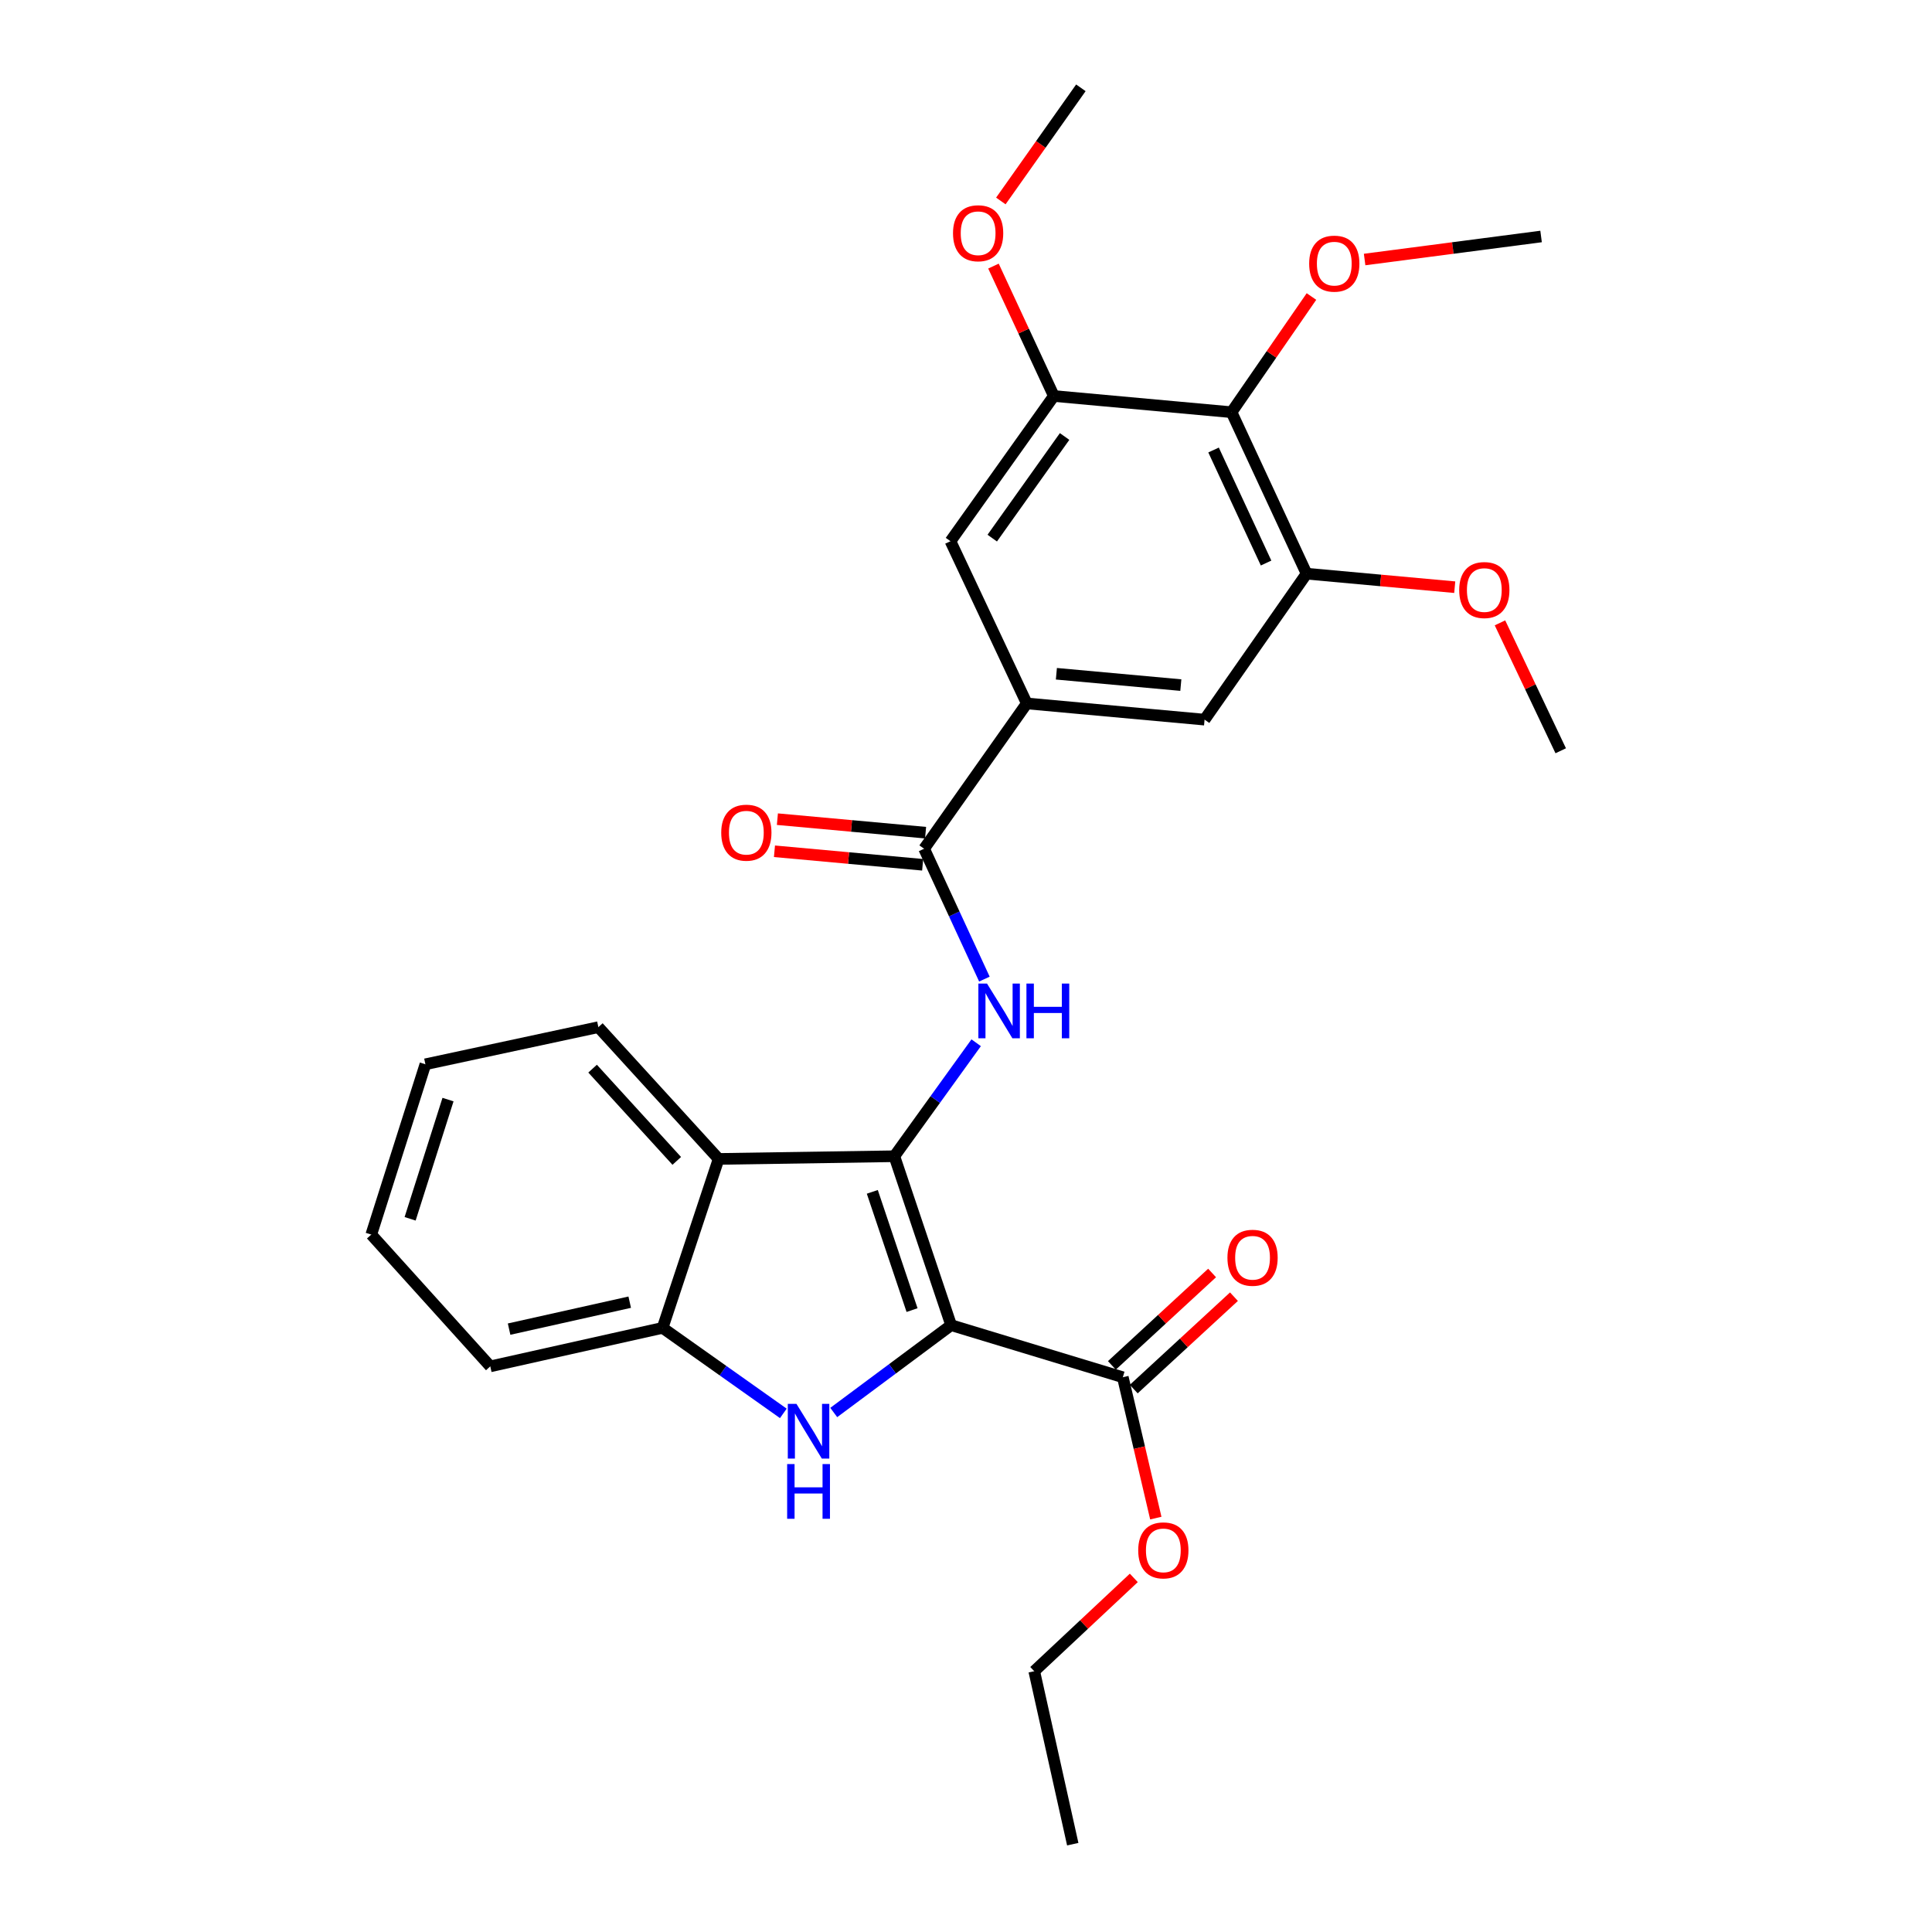 <?xml version='1.0' encoding='iso-8859-1'?>
<svg version='1.1' baseProfile='full'
              xmlns='http://www.w3.org/2000/svg'
                      xmlns:rdkit='http://www.rdkit.org/xml'
                      xmlns:xlink='http://www.w3.org/1999/xlink'
                  xml:space='preserve'
width='1000px' height='1000px' viewBox='0 0 1000 1000'>
<!-- END OF HEADER -->
<rect style='opacity:1.0;fill:#FFFFFF;stroke:none' width='1000' height='1000' x='0' y='0'> </rect>
<path class='bond-0' d='M 492.305,685.905 L 462.915,598.469' style='fill:none;fill-rule:evenodd;stroke:#000000;stroke-width:6px;stroke-linecap:butt;stroke-linejoin:miter;stroke-opacity:1' />
<path class='bond-0' d='M 472.078,678.106 L 451.505,616.901' style='fill:none;fill-rule:evenodd;stroke:#000000;stroke-width:6px;stroke-linecap:butt;stroke-linejoin:miter;stroke-opacity:1' />
<path class='bond-1' d='M 492.305,685.905 L 461.926,708.506' style='fill:none;fill-rule:evenodd;stroke:#000000;stroke-width:6px;stroke-linecap:butt;stroke-linejoin:miter;stroke-opacity:1' />
<path class='bond-1' d='M 461.926,708.506 L 431.546,731.108' style='fill:none;fill-rule:evenodd;stroke:#0000FF;stroke-width:6px;stroke-linecap:butt;stroke-linejoin:miter;stroke-opacity:1' />
<path class='bond-6' d='M 492.305,685.905 L 581.169,712.856' style='fill:none;fill-rule:evenodd;stroke:#000000;stroke-width:6px;stroke-linecap:butt;stroke-linejoin:miter;stroke-opacity:1' />
<path class='bond-2' d='M 462.915,598.469 L 484.089,569.099' style='fill:none;fill-rule:evenodd;stroke:#000000;stroke-width:6px;stroke-linecap:butt;stroke-linejoin:miter;stroke-opacity:1' />
<path class='bond-2' d='M 484.089,569.099 L 505.263,539.73' style='fill:none;fill-rule:evenodd;stroke:#0000FF;stroke-width:6px;stroke-linecap:butt;stroke-linejoin:miter;stroke-opacity:1' />
<path class='bond-3' d='M 462.915,598.469 L 371.956,599.859' style='fill:none;fill-rule:evenodd;stroke:#000000;stroke-width:6px;stroke-linecap:butt;stroke-linejoin:miter;stroke-opacity:1' />
<path class='bond-5' d='M 405.452,731.564 L 374.204,709.434' style='fill:none;fill-rule:evenodd;stroke:#0000FF;stroke-width:6px;stroke-linecap:butt;stroke-linejoin:miter;stroke-opacity:1' />
<path class='bond-5' d='M 374.204,709.434 L 342.956,687.305' style='fill:none;fill-rule:evenodd;stroke:#000000;stroke-width:6px;stroke-linecap:butt;stroke-linejoin:miter;stroke-opacity:1' />
<path class='bond-4' d='M 509.526,506.78 L 493.925,473.041' style='fill:none;fill-rule:evenodd;stroke:#0000FF;stroke-width:6px;stroke-linecap:butt;stroke-linejoin:miter;stroke-opacity:1' />
<path class='bond-4' d='M 493.925,473.041 L 478.324,439.302' style='fill:none;fill-rule:evenodd;stroke:#000000;stroke-width:6px;stroke-linecap:butt;stroke-linejoin:miter;stroke-opacity:1' />
<path class='bond-19' d='M 371.956,599.859 L 309.719,531.652' style='fill:none;fill-rule:evenodd;stroke:#000000;stroke-width:6px;stroke-linecap:butt;stroke-linejoin:miter;stroke-opacity:1' />
<path class='bond-19' d='M 350.293,600.877 L 306.727,553.131' style='fill:none;fill-rule:evenodd;stroke:#000000;stroke-width:6px;stroke-linecap:butt;stroke-linejoin:miter;stroke-opacity:1' />
<path class='bond-28' d='M 371.956,599.859 L 342.956,687.305' style='fill:none;fill-rule:evenodd;stroke:#000000;stroke-width:6px;stroke-linecap:butt;stroke-linejoin:miter;stroke-opacity:1' />
<path class='bond-7' d='M 478.324,439.302 L 531.466,364.094' style='fill:none;fill-rule:evenodd;stroke:#000000;stroke-width:6px;stroke-linecap:butt;stroke-linejoin:miter;stroke-opacity:1' />
<path class='bond-13' d='M 479.082,430.992 L 440.729,427.495' style='fill:none;fill-rule:evenodd;stroke:#000000;stroke-width:6px;stroke-linecap:butt;stroke-linejoin:miter;stroke-opacity:1' />
<path class='bond-13' d='M 440.729,427.495 L 402.376,423.998' style='fill:none;fill-rule:evenodd;stroke:#FF0000;stroke-width:6px;stroke-linecap:butt;stroke-linejoin:miter;stroke-opacity:1' />
<path class='bond-13' d='M 477.566,447.611 L 439.213,444.114' style='fill:none;fill-rule:evenodd;stroke:#000000;stroke-width:6px;stroke-linecap:butt;stroke-linejoin:miter;stroke-opacity:1' />
<path class='bond-13' d='M 439.213,444.114 L 400.86,440.617' style='fill:none;fill-rule:evenodd;stroke:#FF0000;stroke-width:6px;stroke-linecap:butt;stroke-linejoin:miter;stroke-opacity:1' />
<path class='bond-20' d='M 342.956,687.305 L 253.768,707.229' style='fill:none;fill-rule:evenodd;stroke:#000000;stroke-width:6px;stroke-linecap:butt;stroke-linejoin:miter;stroke-opacity:1' />
<path class='bond-20' d='M 325.94,674.007 L 263.508,687.953' style='fill:none;fill-rule:evenodd;stroke:#000000;stroke-width:6px;stroke-linecap:butt;stroke-linejoin:miter;stroke-opacity:1' />
<path class='bond-14' d='M 586.825,718.99 L 612.759,695.076' style='fill:none;fill-rule:evenodd;stroke:#000000;stroke-width:6px;stroke-linecap:butt;stroke-linejoin:miter;stroke-opacity:1' />
<path class='bond-14' d='M 612.759,695.076 L 638.693,671.162' style='fill:none;fill-rule:evenodd;stroke:#FF0000;stroke-width:6px;stroke-linecap:butt;stroke-linejoin:miter;stroke-opacity:1' />
<path class='bond-14' d='M 575.512,706.722 L 601.446,682.808' style='fill:none;fill-rule:evenodd;stroke:#000000;stroke-width:6px;stroke-linecap:butt;stroke-linejoin:miter;stroke-opacity:1' />
<path class='bond-14' d='M 601.446,682.808 L 627.38,658.894' style='fill:none;fill-rule:evenodd;stroke:#FF0000;stroke-width:6px;stroke-linecap:butt;stroke-linejoin:miter;stroke-opacity:1' />
<path class='bond-16' d='M 581.169,712.856 L 589.708,749.312' style='fill:none;fill-rule:evenodd;stroke:#000000;stroke-width:6px;stroke-linecap:butt;stroke-linejoin:miter;stroke-opacity:1' />
<path class='bond-16' d='M 589.708,749.312 L 598.247,785.769' style='fill:none;fill-rule:evenodd;stroke:#FF0000;stroke-width:6px;stroke-linecap:butt;stroke-linejoin:miter;stroke-opacity:1' />
<path class='bond-11' d='M 531.466,364.094 L 491.962,280.126' style='fill:none;fill-rule:evenodd;stroke:#000000;stroke-width:6px;stroke-linecap:butt;stroke-linejoin:miter;stroke-opacity:1' />
<path class='bond-12' d='M 531.466,364.094 L 623.482,372.485' style='fill:none;fill-rule:evenodd;stroke:#000000;stroke-width:6px;stroke-linecap:butt;stroke-linejoin:miter;stroke-opacity:1' />
<path class='bond-12' d='M 546.784,348.734 L 611.195,354.607' style='fill:none;fill-rule:evenodd;stroke:#000000;stroke-width:6px;stroke-linecap:butt;stroke-linejoin:miter;stroke-opacity:1' />
<path class='bond-8' d='M 637.445,213.355 L 676.281,296.934' style='fill:none;fill-rule:evenodd;stroke:#000000;stroke-width:6px;stroke-linecap:butt;stroke-linejoin:miter;stroke-opacity:1' />
<path class='bond-8' d='M 628.136,232.924 L 655.322,291.43' style='fill:none;fill-rule:evenodd;stroke:#000000;stroke-width:6px;stroke-linecap:butt;stroke-linejoin:miter;stroke-opacity:1' />
<path class='bond-15' d='M 637.445,213.355 L 658.128,183.415' style='fill:none;fill-rule:evenodd;stroke:#000000;stroke-width:6px;stroke-linecap:butt;stroke-linejoin:miter;stroke-opacity:1' />
<path class='bond-15' d='M 658.128,183.415 L 678.811,153.476' style='fill:none;fill-rule:evenodd;stroke:#FF0000;stroke-width:6px;stroke-linecap:butt;stroke-linejoin:miter;stroke-opacity:1' />
<path class='bond-30' d='M 637.445,213.355 L 545.466,204.974' style='fill:none;fill-rule:evenodd;stroke:#000000;stroke-width:6px;stroke-linecap:butt;stroke-linejoin:miter;stroke-opacity:1' />
<path class='bond-9' d='M 545.466,204.974 L 491.962,280.126' style='fill:none;fill-rule:evenodd;stroke:#000000;stroke-width:6px;stroke-linecap:butt;stroke-linejoin:miter;stroke-opacity:1' />
<path class='bond-9' d='M 551.035,225.925 L 513.582,278.531' style='fill:none;fill-rule:evenodd;stroke:#000000;stroke-width:6px;stroke-linecap:butt;stroke-linejoin:miter;stroke-opacity:1' />
<path class='bond-17' d='M 545.466,204.974 L 529.841,171.351' style='fill:none;fill-rule:evenodd;stroke:#000000;stroke-width:6px;stroke-linecap:butt;stroke-linejoin:miter;stroke-opacity:1' />
<path class='bond-17' d='M 529.841,171.351 L 514.216,137.728' style='fill:none;fill-rule:evenodd;stroke:#FF0000;stroke-width:6px;stroke-linecap:butt;stroke-linejoin:miter;stroke-opacity:1' />
<path class='bond-10' d='M 676.281,296.934 L 623.482,372.485' style='fill:none;fill-rule:evenodd;stroke:#000000;stroke-width:6px;stroke-linecap:butt;stroke-linejoin:miter;stroke-opacity:1' />
<path class='bond-18' d='M 676.281,296.934 L 714.625,300.431' style='fill:none;fill-rule:evenodd;stroke:#000000;stroke-width:6px;stroke-linecap:butt;stroke-linejoin:miter;stroke-opacity:1' />
<path class='bond-18' d='M 714.625,300.431 L 752.969,303.928' style='fill:none;fill-rule:evenodd;stroke:#FF0000;stroke-width:6px;stroke-linecap:butt;stroke-linejoin:miter;stroke-opacity:1' />
<path class='bond-22' d='M 706.322,134.327 L 751.991,128.366' style='fill:none;fill-rule:evenodd;stroke:#FF0000;stroke-width:6px;stroke-linecap:butt;stroke-linejoin:miter;stroke-opacity:1' />
<path class='bond-22' d='M 751.991,128.366 L 797.659,122.405' style='fill:none;fill-rule:evenodd;stroke:#000000;stroke-width:6px;stroke-linecap:butt;stroke-linejoin:miter;stroke-opacity:1' />
<path class='bond-21' d='M 586.851,816.718 L 561.087,840.866' style='fill:none;fill-rule:evenodd;stroke:#FF0000;stroke-width:6px;stroke-linecap:butt;stroke-linejoin:miter;stroke-opacity:1' />
<path class='bond-21' d='M 561.087,840.866 L 535.323,865.014' style='fill:none;fill-rule:evenodd;stroke:#000000;stroke-width:6px;stroke-linecap:butt;stroke-linejoin:miter;stroke-opacity:1' />
<path class='bond-24' d='M 518.033,104.021 L 538.744,74.738' style='fill:none;fill-rule:evenodd;stroke:#FF0000;stroke-width:6px;stroke-linecap:butt;stroke-linejoin:miter;stroke-opacity:1' />
<path class='bond-24' d='M 538.744,74.738 L 559.456,45.455' style='fill:none;fill-rule:evenodd;stroke:#000000;stroke-width:6px;stroke-linecap:butt;stroke-linejoin:miter;stroke-opacity:1' />
<path class='bond-23' d='M 776.384,322.389 L 792.107,355.494' style='fill:none;fill-rule:evenodd;stroke:#FF0000;stroke-width:6px;stroke-linecap:butt;stroke-linejoin:miter;stroke-opacity:1' />
<path class='bond-23' d='M 792.107,355.494 L 807.83,388.598' style='fill:none;fill-rule:evenodd;stroke:#000000;stroke-width:6px;stroke-linecap:butt;stroke-linejoin:miter;stroke-opacity:1' />
<path class='bond-25' d='M 309.719,531.652 L 220.188,550.871' style='fill:none;fill-rule:evenodd;stroke:#000000;stroke-width:6px;stroke-linecap:butt;stroke-linejoin:miter;stroke-opacity:1' />
<path class='bond-26' d='M 253.768,707.229 L 192.17,639.021' style='fill:none;fill-rule:evenodd;stroke:#000000;stroke-width:6px;stroke-linecap:butt;stroke-linejoin:miter;stroke-opacity:1' />
<path class='bond-27' d='M 535.323,865.014 L 555.256,954.545' style='fill:none;fill-rule:evenodd;stroke:#000000;stroke-width:6px;stroke-linecap:butt;stroke-linejoin:miter;stroke-opacity:1' />
<path class='bond-29' d='M 220.188,550.871 L 192.17,639.021' style='fill:none;fill-rule:evenodd;stroke:#000000;stroke-width:6px;stroke-linecap:butt;stroke-linejoin:miter;stroke-opacity:1' />
<path class='bond-29' d='M 231.889,569.148 L 212.277,630.853' style='fill:none;fill-rule:evenodd;stroke:#000000;stroke-width:6px;stroke-linecap:butt;stroke-linejoin:miter;stroke-opacity:1' />
<path  class='atom-2' d='M 412.247 726.649
L 421.527 741.649
Q 422.447 743.129, 423.927 745.809
Q 425.407 748.489, 425.487 748.649
L 425.487 726.649
L 429.247 726.649
L 429.247 754.969
L 425.367 754.969
L 415.407 738.569
Q 414.247 736.649, 413.007 734.449
Q 411.807 732.249, 411.447 731.569
L 411.447 754.969
L 407.767 754.969
L 407.767 726.649
L 412.247 726.649
' fill='#0000FF'/>
<path  class='atom-2' d='M 407.427 757.801
L 411.267 757.801
L 411.267 769.841
L 425.747 769.841
L 425.747 757.801
L 429.587 757.801
L 429.587 786.121
L 425.747 786.121
L 425.747 773.041
L 411.267 773.041
L 411.267 786.121
L 407.427 786.121
L 407.427 757.801
' fill='#0000FF'/>
<path  class='atom-3' d='M 510.882 509.092
L 520.162 524.092
Q 521.082 525.572, 522.562 528.252
Q 524.042 530.932, 524.122 531.092
L 524.122 509.092
L 527.882 509.092
L 527.882 537.412
L 524.002 537.412
L 514.042 521.012
Q 512.882 519.092, 511.642 516.892
Q 510.442 514.692, 510.082 514.012
L 510.082 537.412
L 506.402 537.412
L 506.402 509.092
L 510.882 509.092
' fill='#0000FF'/>
<path  class='atom-3' d='M 531.282 509.092
L 535.122 509.092
L 535.122 521.132
L 549.602 521.132
L 549.602 509.092
L 553.442 509.092
L 553.442 537.412
L 549.602 537.412
L 549.602 524.332
L 535.122 524.332
L 535.122 537.412
L 531.282 537.412
L 531.282 509.092
' fill='#0000FF'/>
<path  class='atom-14' d='M 373.308 430.991
Q 373.308 424.191, 376.668 420.391
Q 380.028 416.591, 386.308 416.591
Q 392.588 416.591, 395.948 420.391
Q 399.308 424.191, 399.308 430.991
Q 399.308 437.871, 395.908 441.791
Q 392.508 445.671, 386.308 445.671
Q 380.068 445.671, 376.668 441.791
Q 373.308 437.911, 373.308 430.991
M 386.308 442.471
Q 390.628 442.471, 392.948 439.591
Q 395.308 436.671, 395.308 430.991
Q 395.308 425.431, 392.948 422.631
Q 390.628 419.791, 386.308 419.791
Q 381.988 419.791, 379.628 422.591
Q 377.308 425.391, 377.308 430.991
Q 377.308 436.711, 379.628 439.591
Q 381.988 442.471, 386.308 442.471
' fill='#FF0000'/>
<path  class='atom-15' d='M 635.32 651.014
Q 635.32 644.214, 638.68 640.414
Q 642.04 636.614, 648.32 636.614
Q 654.6 636.614, 657.96 640.414
Q 661.32 644.214, 661.32 651.014
Q 661.32 657.894, 657.92 661.814
Q 654.52 665.694, 648.32 665.694
Q 642.08 665.694, 638.68 661.814
Q 635.32 657.934, 635.32 651.014
M 648.32 662.494
Q 652.64 662.494, 654.96 659.614
Q 657.32 656.694, 657.32 651.014
Q 657.32 645.454, 654.96 642.654
Q 652.64 639.814, 648.32 639.814
Q 644 639.814, 641.64 642.614
Q 639.32 645.414, 639.32 651.014
Q 639.32 656.734, 641.64 659.614
Q 644 662.494, 648.32 662.494
' fill='#FF0000'/>
<path  class='atom-16' d='M 677.624 136.457
Q 677.624 129.657, 680.984 125.857
Q 684.344 122.057, 690.624 122.057
Q 696.904 122.057, 700.264 125.857
Q 703.624 129.657, 703.624 136.457
Q 703.624 143.337, 700.224 147.257
Q 696.824 151.137, 690.624 151.137
Q 684.384 151.137, 680.984 147.257
Q 677.624 143.377, 677.624 136.457
M 690.624 147.937
Q 694.944 147.937, 697.264 145.057
Q 699.624 142.137, 699.624 136.457
Q 699.624 130.897, 697.264 128.097
Q 694.944 125.257, 690.624 125.257
Q 686.304 125.257, 683.944 128.057
Q 681.624 130.857, 681.624 136.457
Q 681.624 142.177, 683.944 145.057
Q 686.304 147.937, 690.624 147.937
' fill='#FF0000'/>
<path  class='atom-17' d='M 589.14 802.468
Q 589.14 795.668, 592.5 791.868
Q 595.86 788.068, 602.14 788.068
Q 608.42 788.068, 611.78 791.868
Q 615.14 795.668, 615.14 802.468
Q 615.14 809.348, 611.74 813.268
Q 608.34 817.148, 602.14 817.148
Q 595.9 817.148, 592.5 813.268
Q 589.14 809.388, 589.14 802.468
M 602.14 813.948
Q 606.46 813.948, 608.78 811.068
Q 611.14 808.148, 611.14 802.468
Q 611.14 796.908, 608.78 794.108
Q 606.46 791.268, 602.14 791.268
Q 597.82 791.268, 595.46 794.068
Q 593.14 796.868, 593.14 802.468
Q 593.14 808.188, 595.46 811.068
Q 597.82 813.948, 602.14 813.948
' fill='#FF0000'/>
<path  class='atom-18' d='M 493.277 120.723
Q 493.277 113.923, 496.637 110.123
Q 499.997 106.323, 506.277 106.323
Q 512.557 106.323, 515.917 110.123
Q 519.277 113.923, 519.277 120.723
Q 519.277 127.603, 515.877 131.523
Q 512.477 135.403, 506.277 135.403
Q 500.037 135.403, 496.637 131.523
Q 493.277 127.643, 493.277 120.723
M 506.277 132.203
Q 510.597 132.203, 512.917 129.323
Q 515.277 126.403, 515.277 120.723
Q 515.277 115.163, 512.917 112.363
Q 510.597 109.523, 506.277 109.523
Q 501.957 109.523, 499.597 112.323
Q 497.277 115.123, 497.277 120.723
Q 497.277 126.443, 499.597 129.323
Q 501.957 132.203, 506.277 132.203
' fill='#FF0000'/>
<path  class='atom-19' d='M 755.279 305.405
Q 755.279 298.605, 758.639 294.805
Q 761.999 291.005, 768.279 291.005
Q 774.559 291.005, 777.919 294.805
Q 781.279 298.605, 781.279 305.405
Q 781.279 312.285, 777.879 316.205
Q 774.479 320.085, 768.279 320.085
Q 762.039 320.085, 758.639 316.205
Q 755.279 312.325, 755.279 305.405
M 768.279 316.885
Q 772.599 316.885, 774.919 314.005
Q 777.279 311.085, 777.279 305.405
Q 777.279 299.845, 774.919 297.045
Q 772.599 294.205, 768.279 294.205
Q 763.959 294.205, 761.599 297.005
Q 759.279 299.805, 759.279 305.405
Q 759.279 311.125, 761.599 314.005
Q 763.959 316.885, 768.279 316.885
' fill='#FF0000'/>
</svg>
